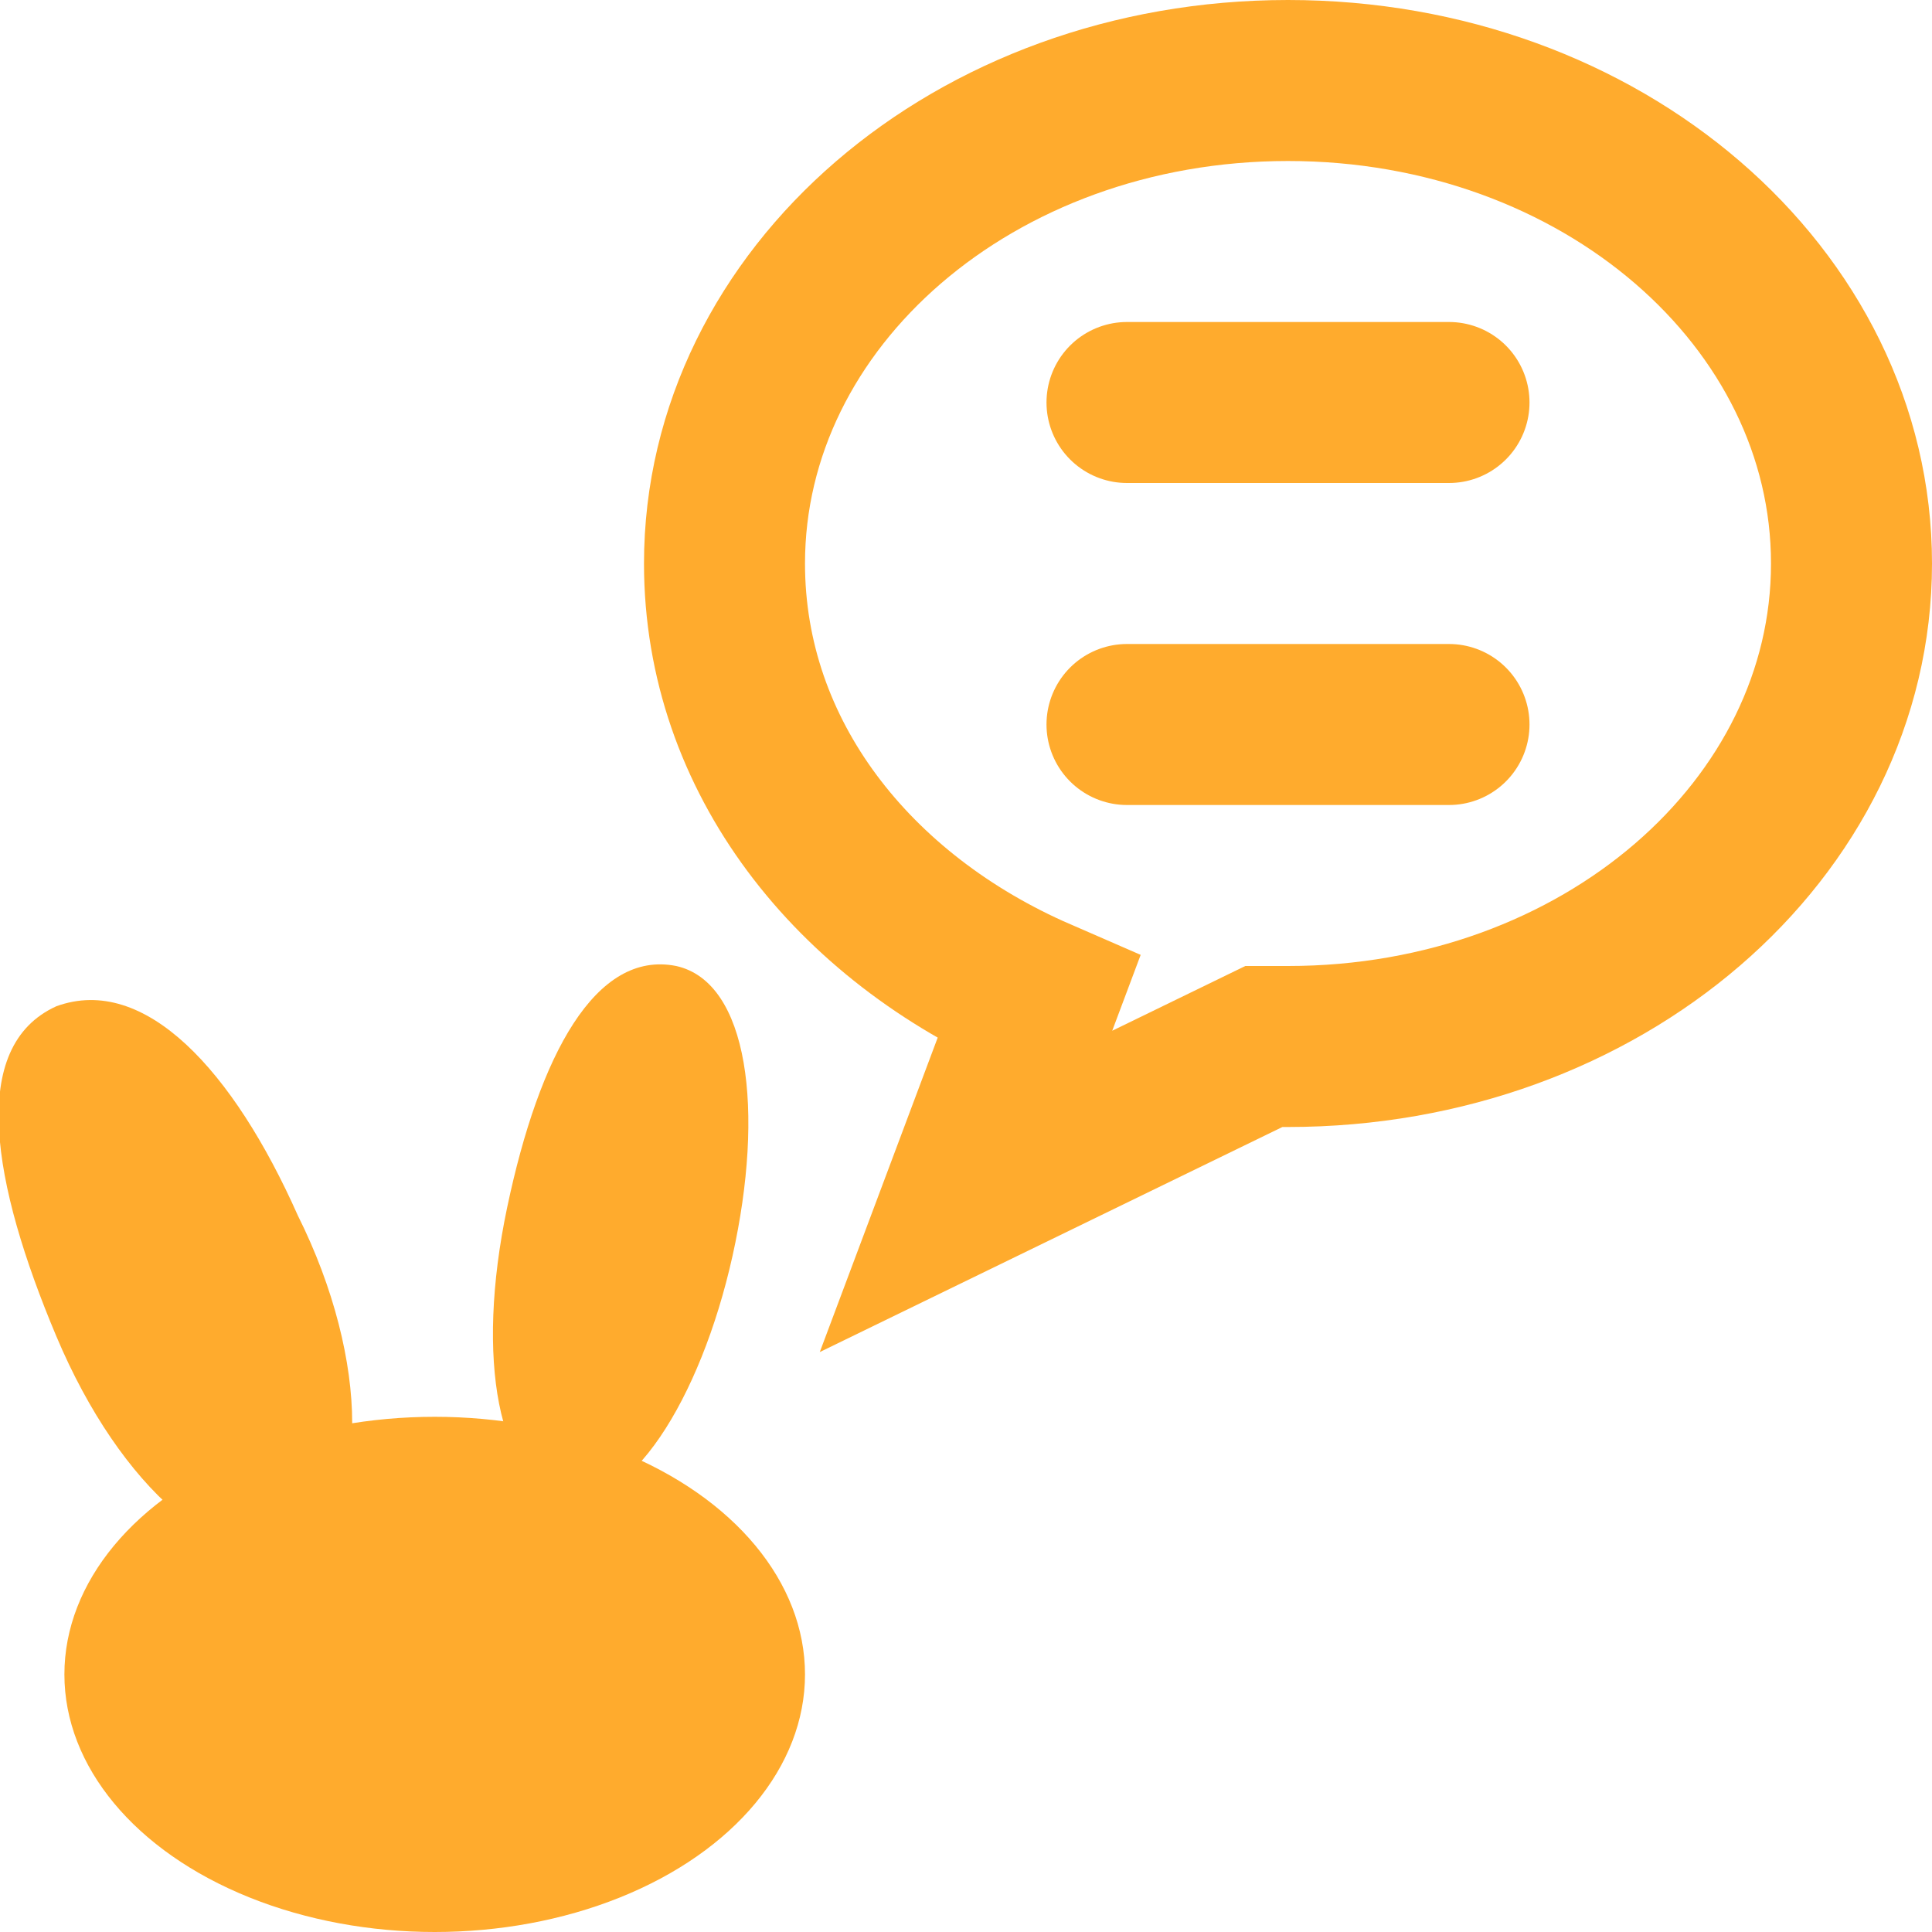 <?xml version="1.0" encoding="utf-8"?>
<!-- Generator: Adobe Illustrator 25.2.0, SVG Export Plug-In . SVG Version: 6.00 Build 0)  -->
<svg version="1.1" id="レイヤー_1" xmlns="http://www.w3.org/2000/svg" xmlns:xlink="http://www.w3.org/1999/xlink" x="0px"
	 y="0px" viewBox="0 0 24 24" style="enable-background:new 0 0 24 24;" xml:space="preserve">
<style type="text/css">
	.st0{fill:#FFAB2D;}
	.st1{fill:none;stroke:#FFAB2D;stroke-width:2;stroke-miterlimit:10;}
	.st2{fill:none;stroke:#FFAB2D;stroke-width:2;stroke-linecap:round;stroke-linejoin:round;stroke-miterlimit:10;}
</style>
<path class="st0" d="M3.7,15.1c0.9,1.8,0.9,3.7,0,4.1s-2.2-0.7-3-2.6s-1.1-3.6,0-4.1C1.8,12.1,2.9,13.3,3.7,15.1z"/>
<path class="st0" d="M9.1,15.6c-0.4,1.8-1.3,3.2-2.1,3S5.9,16.9,6.3,15s1.1-3.2,2.1-3C9.3,12.2,9.5,13.8,9.1,15.6z"/>
<ellipse class="st0" cx="5.4" cy="20.8" rx="4.6" ry="3.2"/>
<path class="st1" d="M16,1c-3.9,0-7,2.7-7,6c0,2.4,1.6,4.4,3.9,5.4L12,14.8l3.7-1.8c0.1,0,0.2,0,0.3,0c3.9,0,7-2.7,7-6S19.9,1,16,1z
	"/>
<line class="st2" x1="14" y1="5" x2="18" y2="5"/>
<line class="st2" x1="14" y1="9" x2="18" y2="9"/>
</svg>
